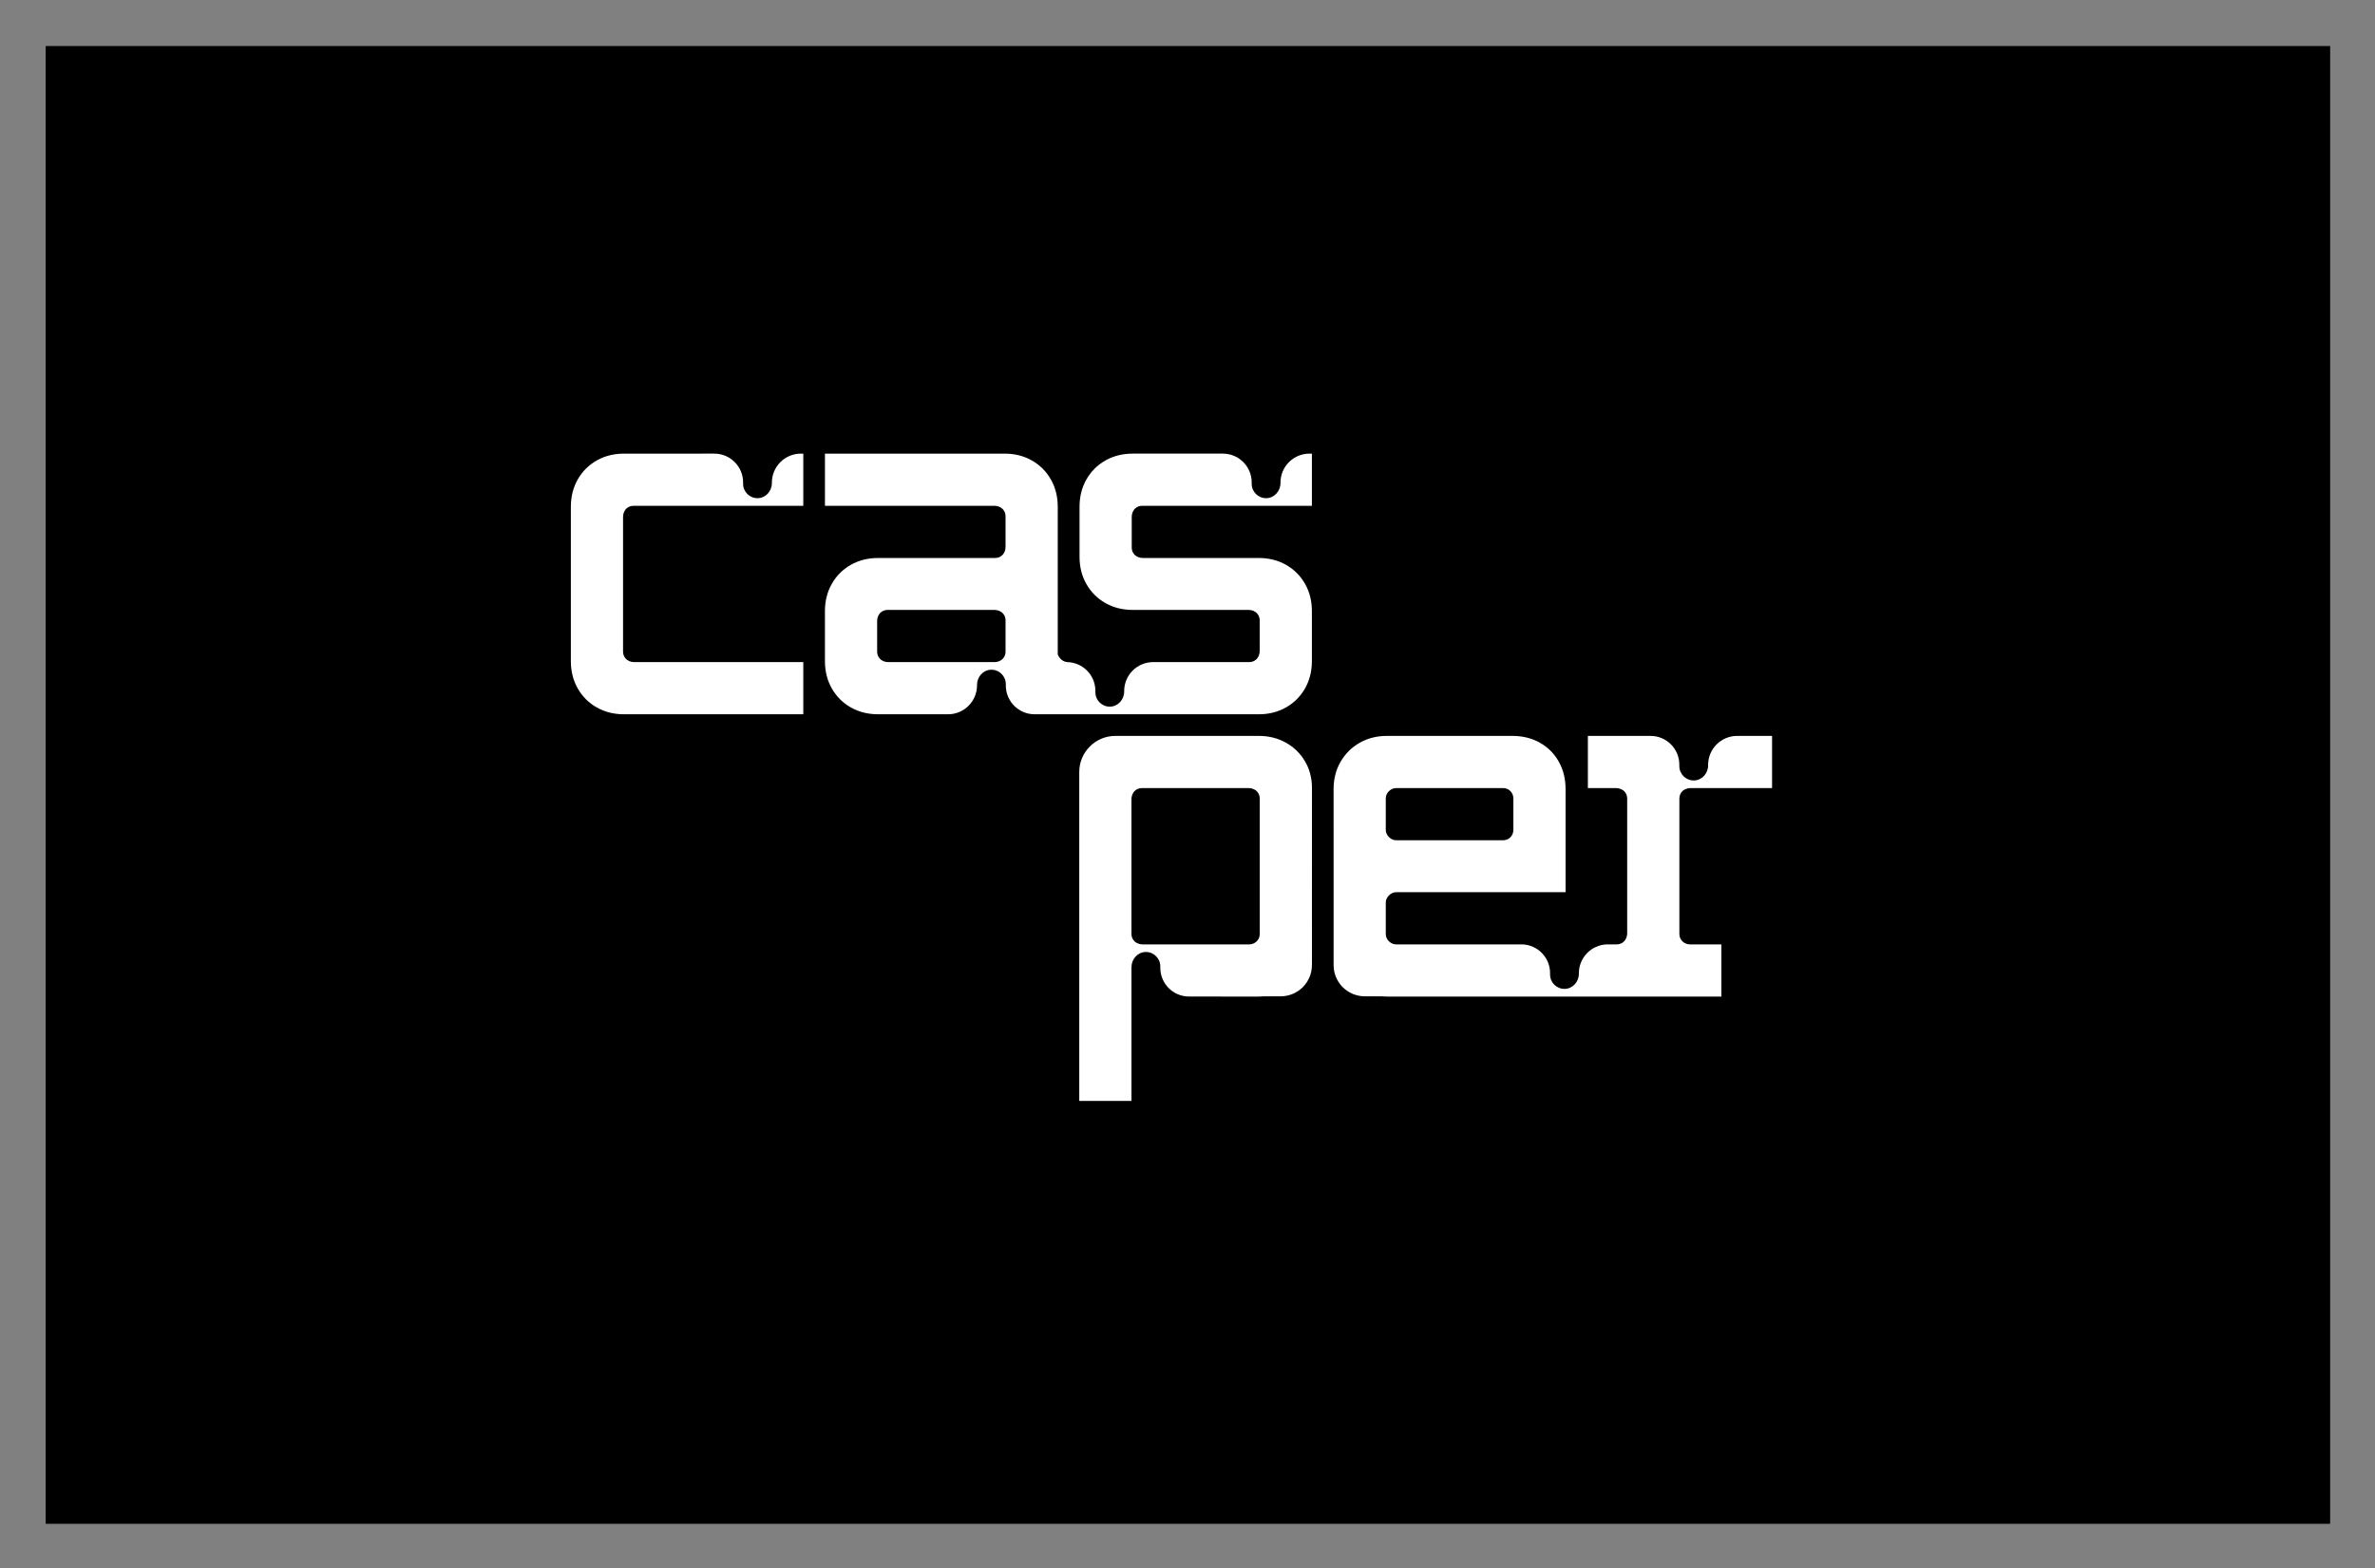 <svg xmlns="http://www.w3.org/2000/svg" role="img" viewBox="-32.62 -32.62 1696.24 1120.24"><rect x="-32.62" y="-32.62" width="1696.24" height="1120.24" fill="#808080" stroke="none"/><title>Casper logo</title><defs><clipPath id="a" clipPathUnits="userSpaceOnUse"><path d="M0 792h1224V0H0z"/></clipPath></defs><g transform="matrix(1.333 0 0 -1.333 0 1056)"><path fill="#000" fill-opacity="1" fill-rule="nonzero" stroke="none" d="M0 0h1224v792H0z"/><g clip-path="url(#a)"><path fill="#fff" fill-opacity="1" fill-rule="nonzero" stroke="none" d="M650.49 316.13c0-1.613-.593-2.977-1.78-4.095-1.054-.993-2.486-1.499-3.934-1.499h-57.31c-1.236 0-3.034.651-3.934 1.499-1.187 1.118-1.78 2.482-1.78 4.095v72.452c0 1.238.65 3.038 1.498 3.94 1.118 1.187 2.482 1.78 4.095 1.78h57.423c1.238 0 3.038-.649 3.94-1.497 1.188-1.118 1.782-2.484 1.782-4.097zm24.215 92.565c-2.502 4.228-5.913 7.548-10.232 9.958-4.32 2.41-9.163 3.616-14.528 3.616h-76.808c-10.688 0-19.352-8.664-19.352-19.352V226.635h27.967v71.096c.003.13.019.257.019.388v.271c0 4.243 3.269 7.959 7.511 8.068 4.353.112 7.916-3.384 7.915-7.711v-.744c0-8.518 6.905-15.423 15.423-15.423l37.325-.011c.993 0 1.96.055 2.916.137h8.863c9.229 0 16.71 7.481 16.71 16.71 0 .108.011.213.015.32v22.286c-.001.038-.006.074-.006.112l.006 30.354v1.688l.008 40.126c0 5.365-1.251 10.163-3.752 14.393"/><path fill="#fff" fill-opacity="1" fill-rule="nonzero" stroke="none" d="M718.013 388.708c0 1.546.567 2.865 1.705 3.956 1.136 1.092 2.433 1.638 3.888 1.638h57.177c1.637 0 2.978-.546 4.024-1.638 1.045-1.091 1.569-2.41 1.569-3.956v-16.781c0-1.546-.524-2.863-1.569-3.956-1.046-1.091-2.387-1.637-4.024-1.637h-57.177c-1.455 0-2.752.568-3.888 1.705-1.138 1.136-1.705 2.433-1.705 3.888zm159.086-76.674c-1.186 1.119-1.78 2.481-1.78 4.096v72.578c0 1.612.595 2.98 1.783 4.097.902.848 2.702 1.496 3.939 1.496h43.937v27.968h-18.719c-8.582 0-15.539-6.957-15.539-15.539v-.272c0-4.242-3.269-7.959-7.51-8.068-4.353-.112-7.917 3.385-7.916 7.712v.744c0 8.518-6.905 15.423-15.423 15.423h-33.576v-27.967h15.329c1.239 0 3.042-.649 3.945-1.497 1.189-1.117 1.783-2.485 1.783-4.097v-72.455c0-1.237-.649-3.035-1.497-3.936-1.118-1.187-2.485-1.781-4.097-1.781h-5.321c-8.319-.3-14.975-7.119-14.975-15.511v-.271c0-4.243-3.269-7.959-7.51-8.068-4.353-.112-7.917 3.385-7.916 7.711v.745c0 8.327-6.604 15.095-14.858 15.394h-67.572c-1.455 0-2.752.546-3.888 1.637-1.138 1.092-1.705 2.409-1.705 3.957v16.779c0 1.454.567 2.751 1.705 3.889 1.136 1.136 2.433 1.705 3.888 1.705h90.737v55.253c0 5.456-1.206 10.345-3.615 14.665-2.41 4.319-5.776 7.709-10.095 10.165-4.321 2.455-9.256 3.683-14.802 3.683h-67.273c-5.367 0-10.21-1.228-14.529-3.683-4.321-2.456-7.731-5.846-10.232-10.165-2.502-4.32-3.751-9.209-3.751-14.665l.014-71.29c0-.048-.005-.094-.006-.142V299.78c0-.011.001-.021.001-.032v-.332c0-9.229 7.482-16.711 16.711-16.711h8.921c.942-.081 1.895-.136 2.871-.136h179.255v27.967h-16.787c-1.445 0-2.875.506-3.927 1.498"/><path fill="#fff" fill-opacity="1" fill-rule="nonzero" stroke="none" d="M514.29 467.413c0-1.413-.455-2.634-1.365-3.667-1.134-1.287-2.836-1.927-4.552-1.927h-56.969c-1.716 0-3.418.64-4.552 1.928-.91 1.033-1.364 2.253-1.364 3.666v16.455c0 1.716.639 3.418 1.925 4.553 1.033.911 2.254 1.366 3.668 1.366h57.292c1.713 0 3.414-.638 4.548-1.922.913-1.034 1.369-2.258 1.369-3.672zm73.2 78.171h44.108v.001h46.823v27.967h-1.291c-8.582 0-15.539-6.957-15.539-15.539v-.271c0-4.243-3.269-7.96-7.51-8.069-4.354-.112-7.917 3.385-7.916 7.712v.744c0 8.518-6.905 15.423-15.423 15.423h-48.3c-5.456 0-10.347-1.227-14.666-3.683-4.321-2.455-7.708-5.846-10.163-10.164-2.456-4.321-3.684-9.209-3.684-14.666v-26.875c0-5.368 1.228-10.211 3.684-14.53 2.455-4.321 5.843-7.708 10.163-10.163 4.319-2.456 9.21-3.684 14.666-3.684h62.094c1.713 0 3.414-.638 4.548-1.922.913-1.034 1.37-2.258 1.37-3.672v-16.459c0-1.714-.639-3.414-1.924-4.547-1.034-.911-2.257-1.368-3.67-1.368h-51.474c-8.582 0-15.539-6.957-15.539-15.539v-.271c0-4.243-3.269-7.959-7.511-8.068-4.353-.112-7.916 3.385-7.915 7.711v.744c0 8.518-6.905 15.423-15.423 15.423h.355c-.006.002-.015.005-.021.006v.018c-2.175.181-3.868 1.511-5.074 4.005v79.191c-.001 5.457-1.228 10.345-3.684 14.666-2.456 4.318-5.845 7.709-10.163 10.164-4.322 2.456-9.209 3.683-14.666 3.683h-96.219v-27.968l46.818.001h44.029c1.714 0 3.414-.638 4.548-1.922.913-1.034 1.369-2.258 1.369-3.672v-16.459c0-1.713-.638-3.413-1.923-4.546-1.033-.912-2.257-1.368-3.67-1.368h-62.664c-5.456 0-10.347-1.228-14.665-3.683-4.321-2.457-7.708-5.846-10.164-10.165-2.456-4.32-3.684-9.164-3.684-14.528v-26.876c0-5.458 1.228-10.348 3.684-14.666 2.456-4.322 5.843-7.708 10.164-10.164 4.318-2.456 9.209-3.684 14.665-3.684h37.44c8.582 0 15.539 6.958 15.539 15.54v.271c0 4.242 3.269 7.959 7.51 8.068 4.353.112 7.917-3.385 7.916-7.712v-.744c0-8.517 6.905-15.423 15.423-15.423h120.048c5.456 0 10.344 1.228 14.665 3.684 4.319 2.456 7.708 5.842 10.164 10.164 2.455 4.318 3.683 9.208 3.683 14.665v26.877c0 5.364-1.228 10.208-3.683 14.528-2.456 4.319-5.845 7.708-10.164 10.165-4.321 2.455-9.209 3.683-14.666 3.683h-62.096c-1.715 0-3.417.639-4.551 1.926-.91 1.033-1.364 2.254-1.364 3.667v16.454c-.001 1.716.639 3.419 1.925 4.554 1.033.911 2.254 1.365 3.668 1.365"/><path fill="#fff" fill-opacity="1" fill-rule="nonzero" stroke="none" d="M309.355 467.413v72.253c0 1.715.639 3.418 1.925 4.553 1.033.911 2.255 1.366 3.668 1.366H405.926v27.967h-1.291c-8.582 0-15.539-6.957-15.539-15.539v-.271c0-4.243-3.269-7.96-7.51-8.069-4.353-.112-7.917 3.385-7.916 7.712v.744c0 8.518-6.905 15.423-15.423 15.423H309.901c-5.457 0-10.347-1.227-14.666-3.683-4.321-2.455-7.708-5.846-10.164-10.164-2.455-4.321-3.683-9.209-3.683-14.665v-82.674c0-5.458 1.228-10.348 3.683-14.666 2.456-4.322 5.843-7.708 10.164-10.164 4.319-2.456 9.209-3.684 14.666-3.684h96.025v27.967H315.27c-1.715 0-3.416.64-4.55 1.928-.91 1.033-1.365 2.253-1.365 3.666"/></g></g></svg>